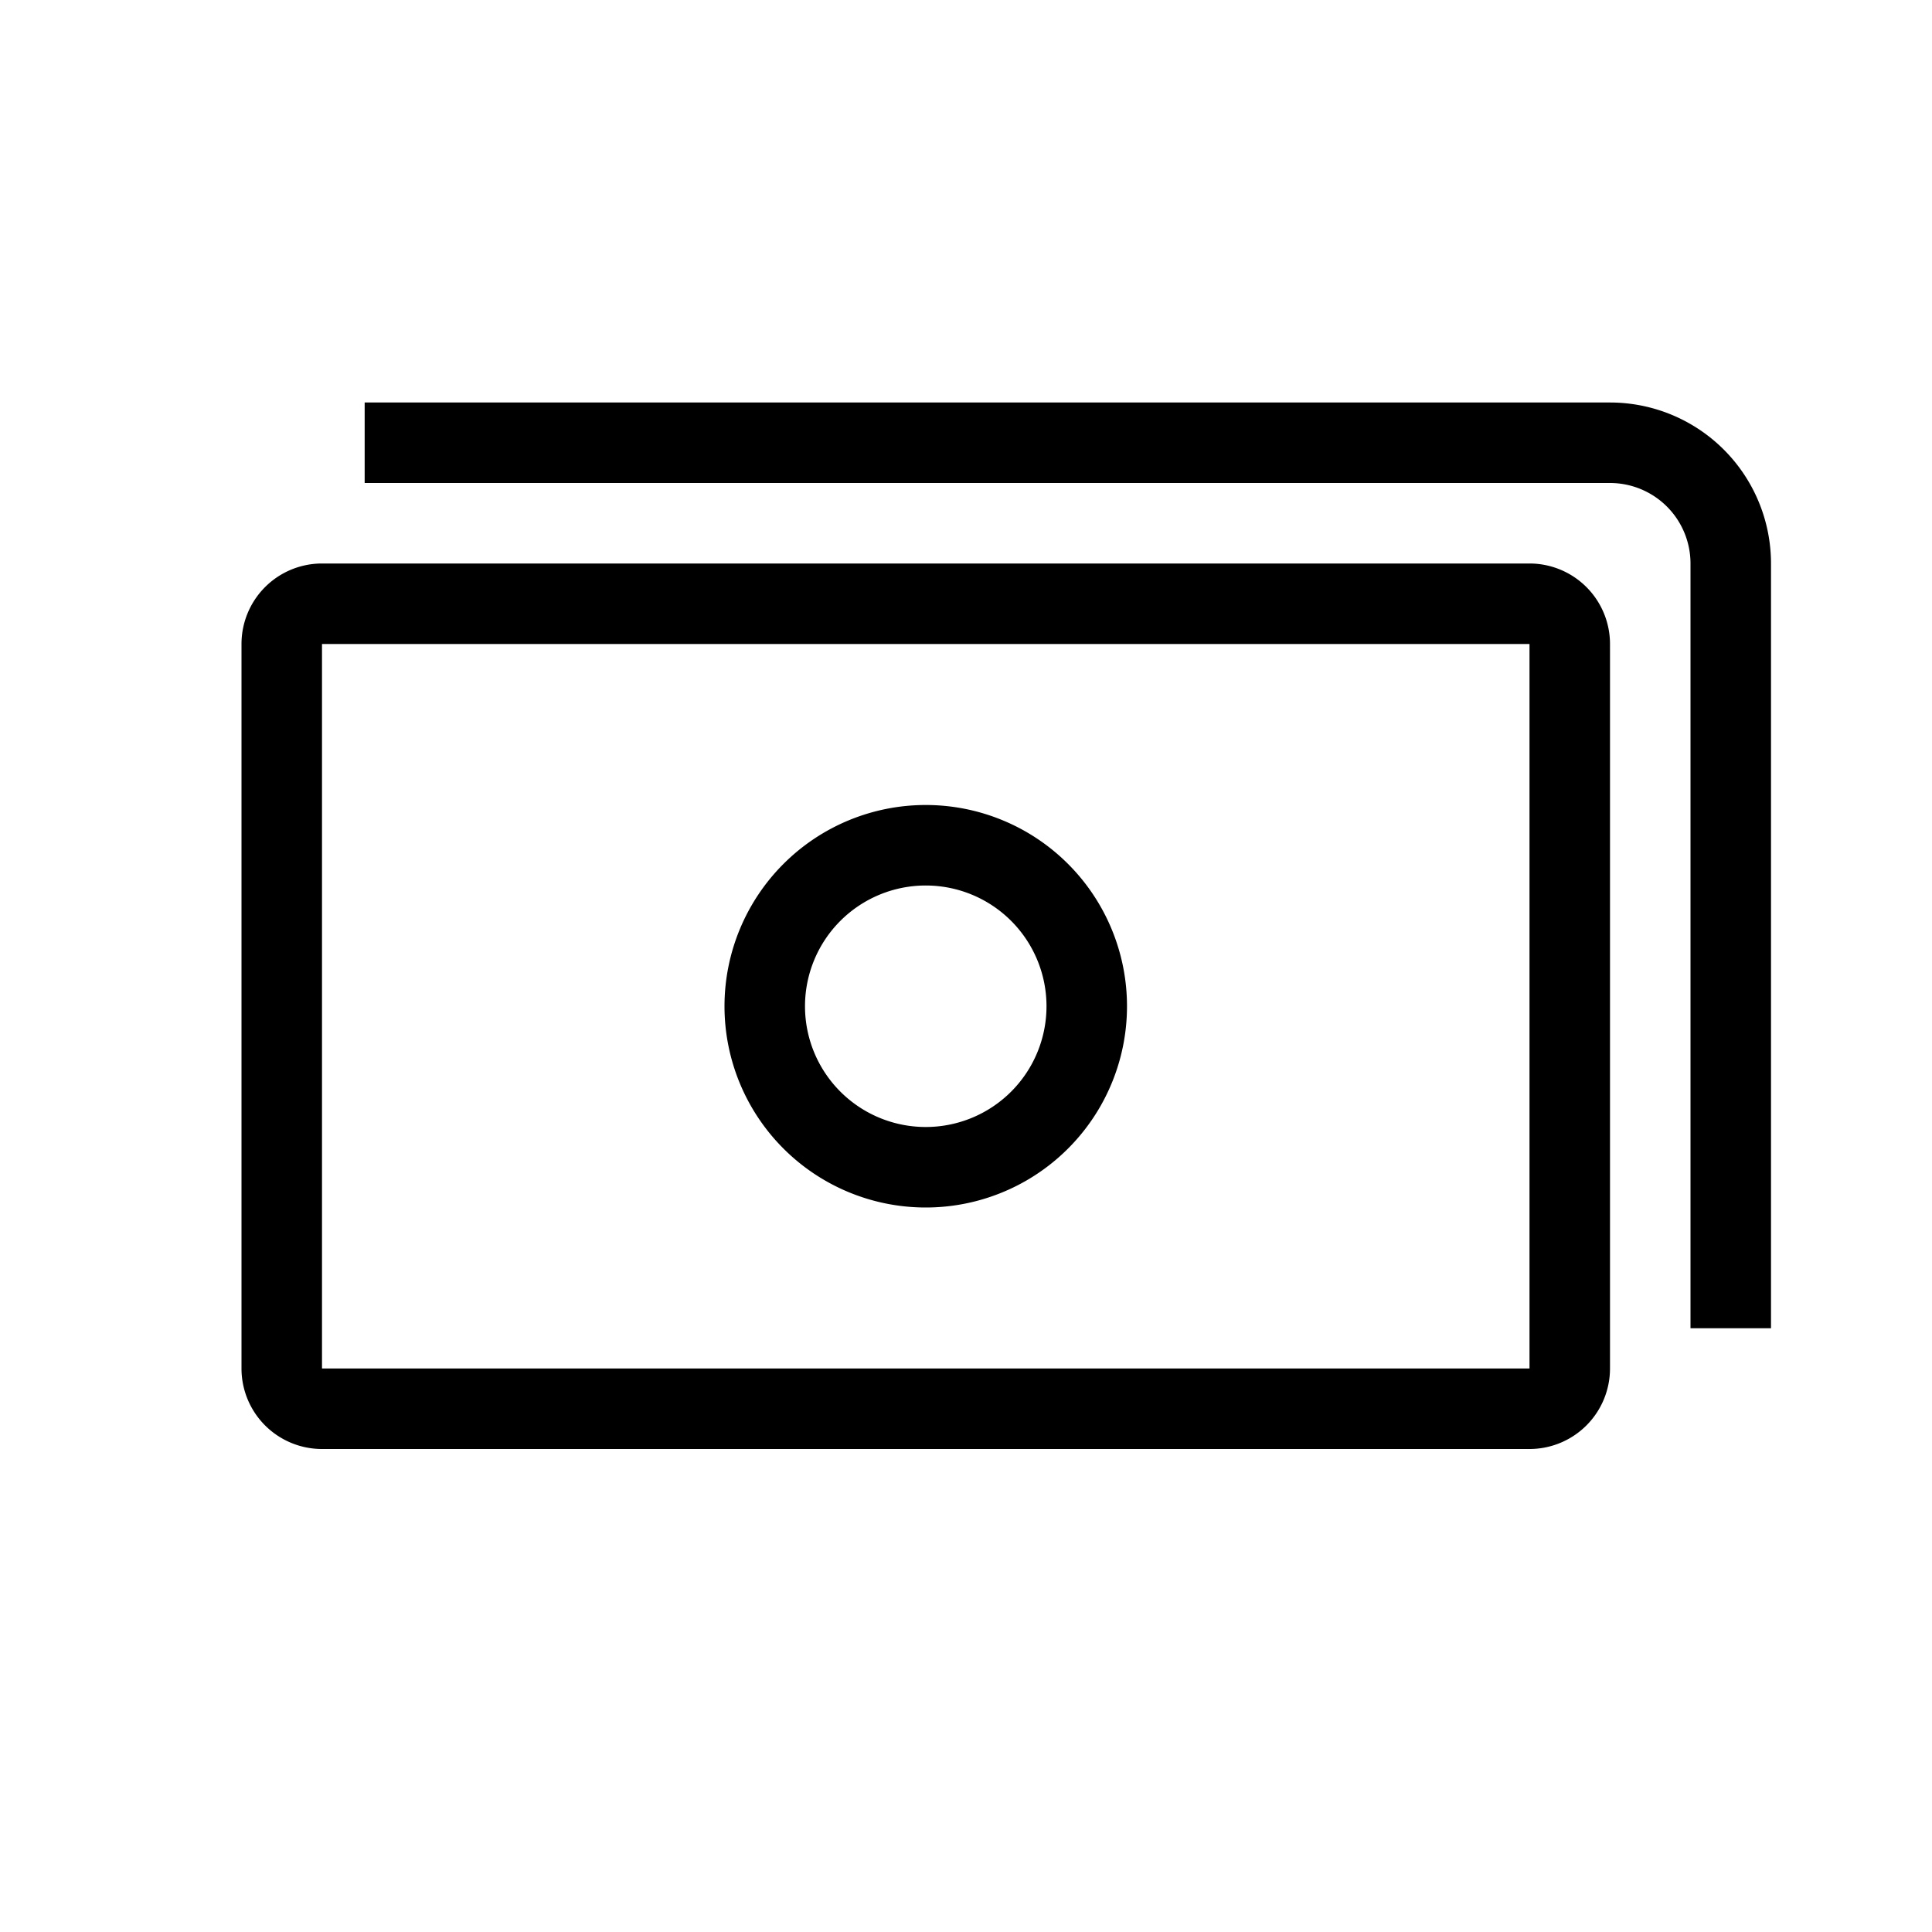<?xml version="1.0" encoding="UTF-8"?>
<svg xmlns="http://www.w3.org/2000/svg" viewBox="0 0 24 24"><path d="M19 18H4a1 1 0 0 1-1-1V8a1 1 0 0 1 1-1h15a1 1 0 0 1 1 1v9a1 1 0 0 1-1 1zM4 8v9h15V8zm0-.5V8z" style="fill: #000000;"/><path d="M22 16.5h-1V7a1 1 0 0 0-1-1H4.53V5H20a2 2 0 0 1 2 2z" style="fill: #000000;"/><path d="M11.5 15a2.5 2.5 0 1 1 2.5-2.5 2.5 2.5 0 0 1-2.5 2.5zm0-4a1.5 1.5 0 1 0 1.5 1.5 1.5 1.5 0 0 0-1.5-1.5z" style="fill: #000000;"/></svg>
